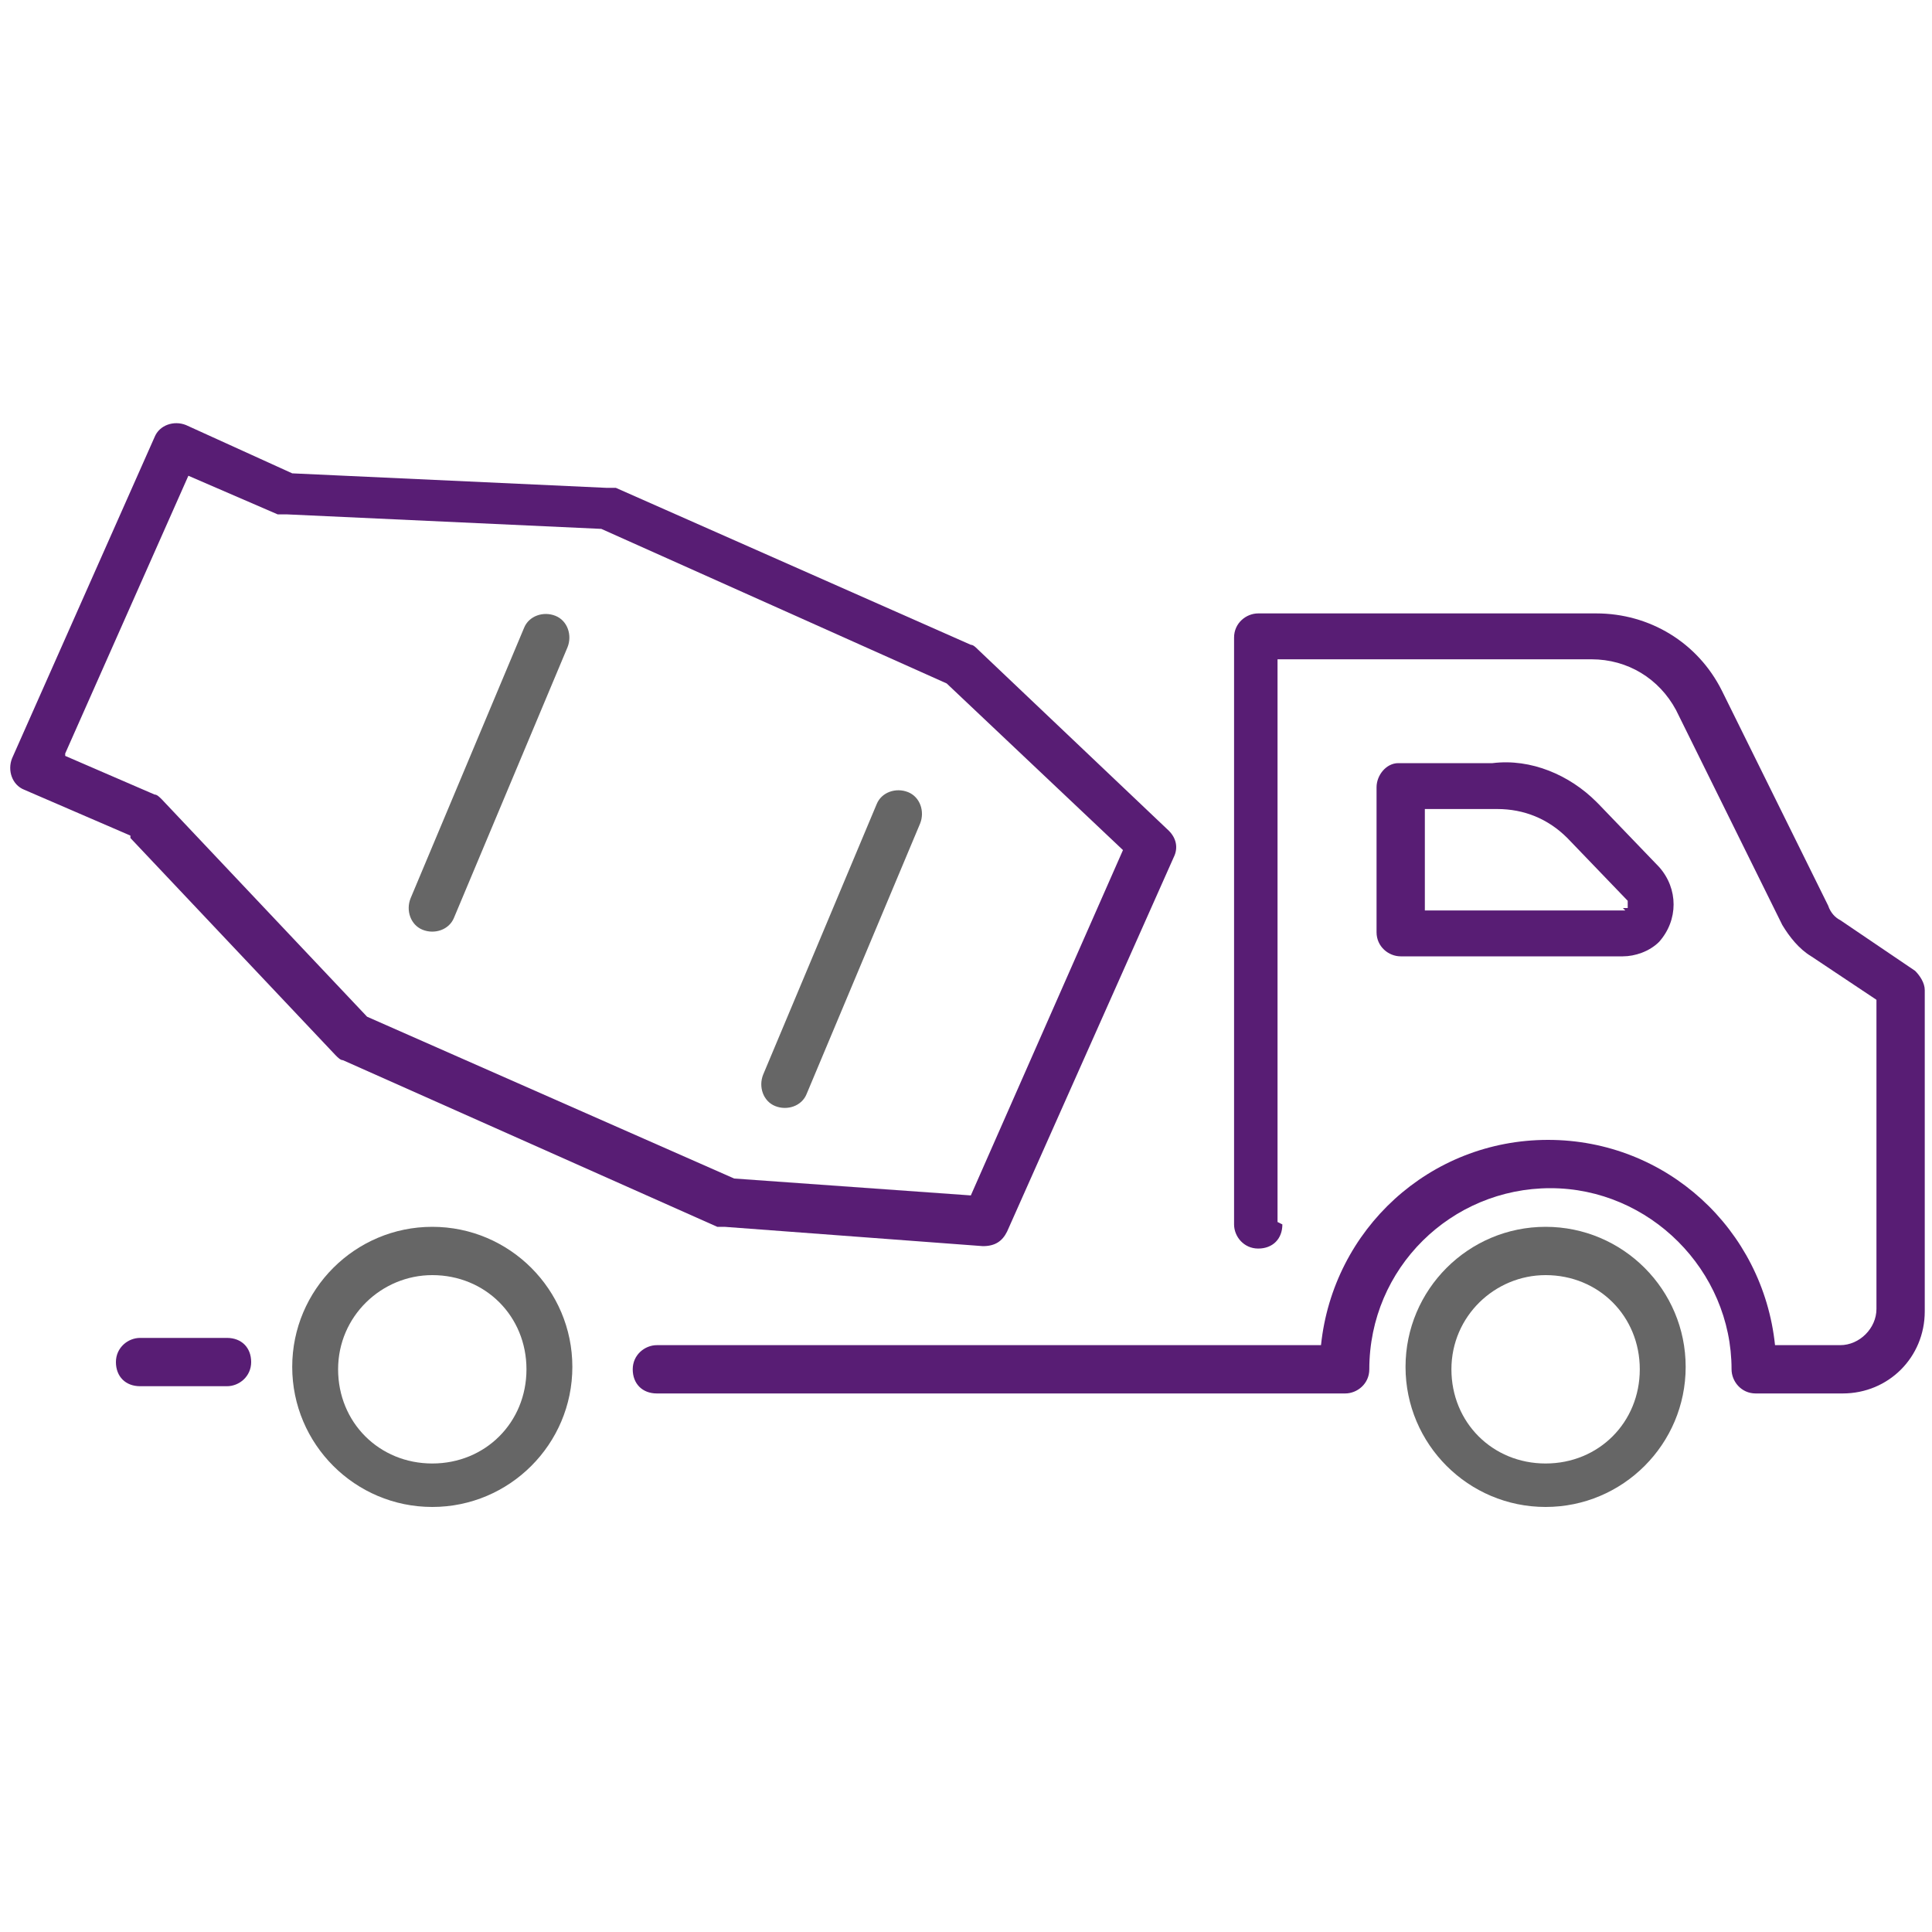 <?xml version="1.0" encoding="UTF-8"?>
<svg id="Ebene_1" xmlns="http://www.w3.org/2000/svg" version="1.1" viewBox="0 0 80 80">
  <!-- Generator: Adobe Illustrator 29.3.1, SVG Export Plug-In . SVG Version: 2.1.0 Build 151)  -->
  <defs>
    <style>
      .st0 {
        fill: #581d74;
      }

      .st1 {
        fill: #666;
      }
    </style>
  </defs>
  <path class="st0" d="M52.9,50.6v-23.3h13c1.5,0,2.8.8,3.5,2.1l4.4,8.9c.3.5.7,1,1.2,1.3l2.7,1.8v12.8c0,.8-.7,1.5-1.5,1.5h-2.7c-.5-4.8-4.5-8.5-9.4-8.5s-8.9,3.7-9.4,8.5h-27.5c-.5,0-1,.4-1,1s.4,1,1,1h28.5c.5,0,1-.4,1-1,0-4.2,3.4-7.5,7.5-7.5s7.5,3.4,7.5,7.5c0,.5.4,1,1,1h3.6c1.9,0,3.4-1.5,3.4-3.4v-13.3c0-.3-.2-.6-.4-.8l-3.1-2.1c-.2-.1-.4-.3-.5-.6l-4.4-8.9c-1-2-3-3.2-5.2-3.2h-14c-.5,0-1,.4-1,1v24.3c0,.5.4,1,1,1s1-.4,1-1Z"/>
  <path class="st1" d="M64,50.8c3.2,0,5.8,2.6,5.8,5.8s-2.6,5.8-5.8,5.8-5.8-2.6-5.8-5.8,2.6-5.8,5.8-5.8ZM64,52.8c-2.1,0-3.9,1.7-3.9,3.9s1.7,3.9,3.9,3.9,3.9-1.7,3.9-3.9-1.7-3.9-3.9-3.9ZM17.9,50.8c3.2,0,5.8,2.6,5.8,5.8s-2.6,5.8-5.8,5.8-5.8-2.6-5.8-5.8,2.6-5.8,5.8-5.8ZM17.9,52.8c-2.1,0-3.9,1.7-3.9,3.9s1.7,3.9,3.9,3.9,3.9-1.7,3.9-3.9-1.7-3.9-3.9-3.9Z"/>
  <path class="st0" d="M66.2,33.3l2.5,2.6c.8.9.8,2.2,0,3.1-.4.4-1,.6-1.5.6h-9.2c-.5,0-1-.4-1-1v-6c0-.5.4-1,.9-1h3.9c1.6-.2,3.2.5,4.3,1.6ZM67.2,37.6c0,0,.1,0,.2,0,0,0,0-.2,0-.3l-2.5-2.6c-.8-.8-1.8-1.2-2.9-1.2h-3v4.2h8.3ZM5.8,57.4h3.6c.5,0,1-.4,1-1s-.4-1-1-1h-3.6c-.5,0-1,.4-1,1s.4,1,1,1ZM5.4,34.6l-4.4-1.9c-.5-.2-.7-.8-.5-1.3l5.9-13.3c.2-.5.8-.7,1.3-.5l4.4,2,13,.6c.1,0,.2,0,.4,0l14.7,6.5c.1,0,.2.1.3.2l7.9,7.5c.3.3.4.7.2,1.1l-6.9,15.5c-.2.4-.5.6-1,.6l-10.7-.8c-.1,0-.2,0-.3,0l-15.5-6.9c-.1,0-.2-.1-.3-.2l-8.5-9ZM2.7,31.3l3.7,1.6c.1,0,.2.1.3.2l8.5,9,15.2,6.7,9.8.7,6.3-14.3-7.3-6.9-14.3-6.4-13-.6c-.1,0-.2,0-.4,0l-3.7-1.6-5.1,11.5Z"/>
  <path class="st1" d="M36.3,33.3l-4.7,11.2c-.2.5,0,1.1.5,1.3.5.2,1.1,0,1.3-.5l4.7-11.2c.2-.5,0-1.1-.5-1.3-.5-.2-1.1,0-1.3.5ZM21.7,26l-4.7,11.2c-.2.5,0,1.1.5,1.3.5.2,1.1,0,1.3-.5l4.7-11.2c.2-.5,0-1.1-.5-1.3-.5-.2-1.1,0-1.3.5Z"/>
</svg>